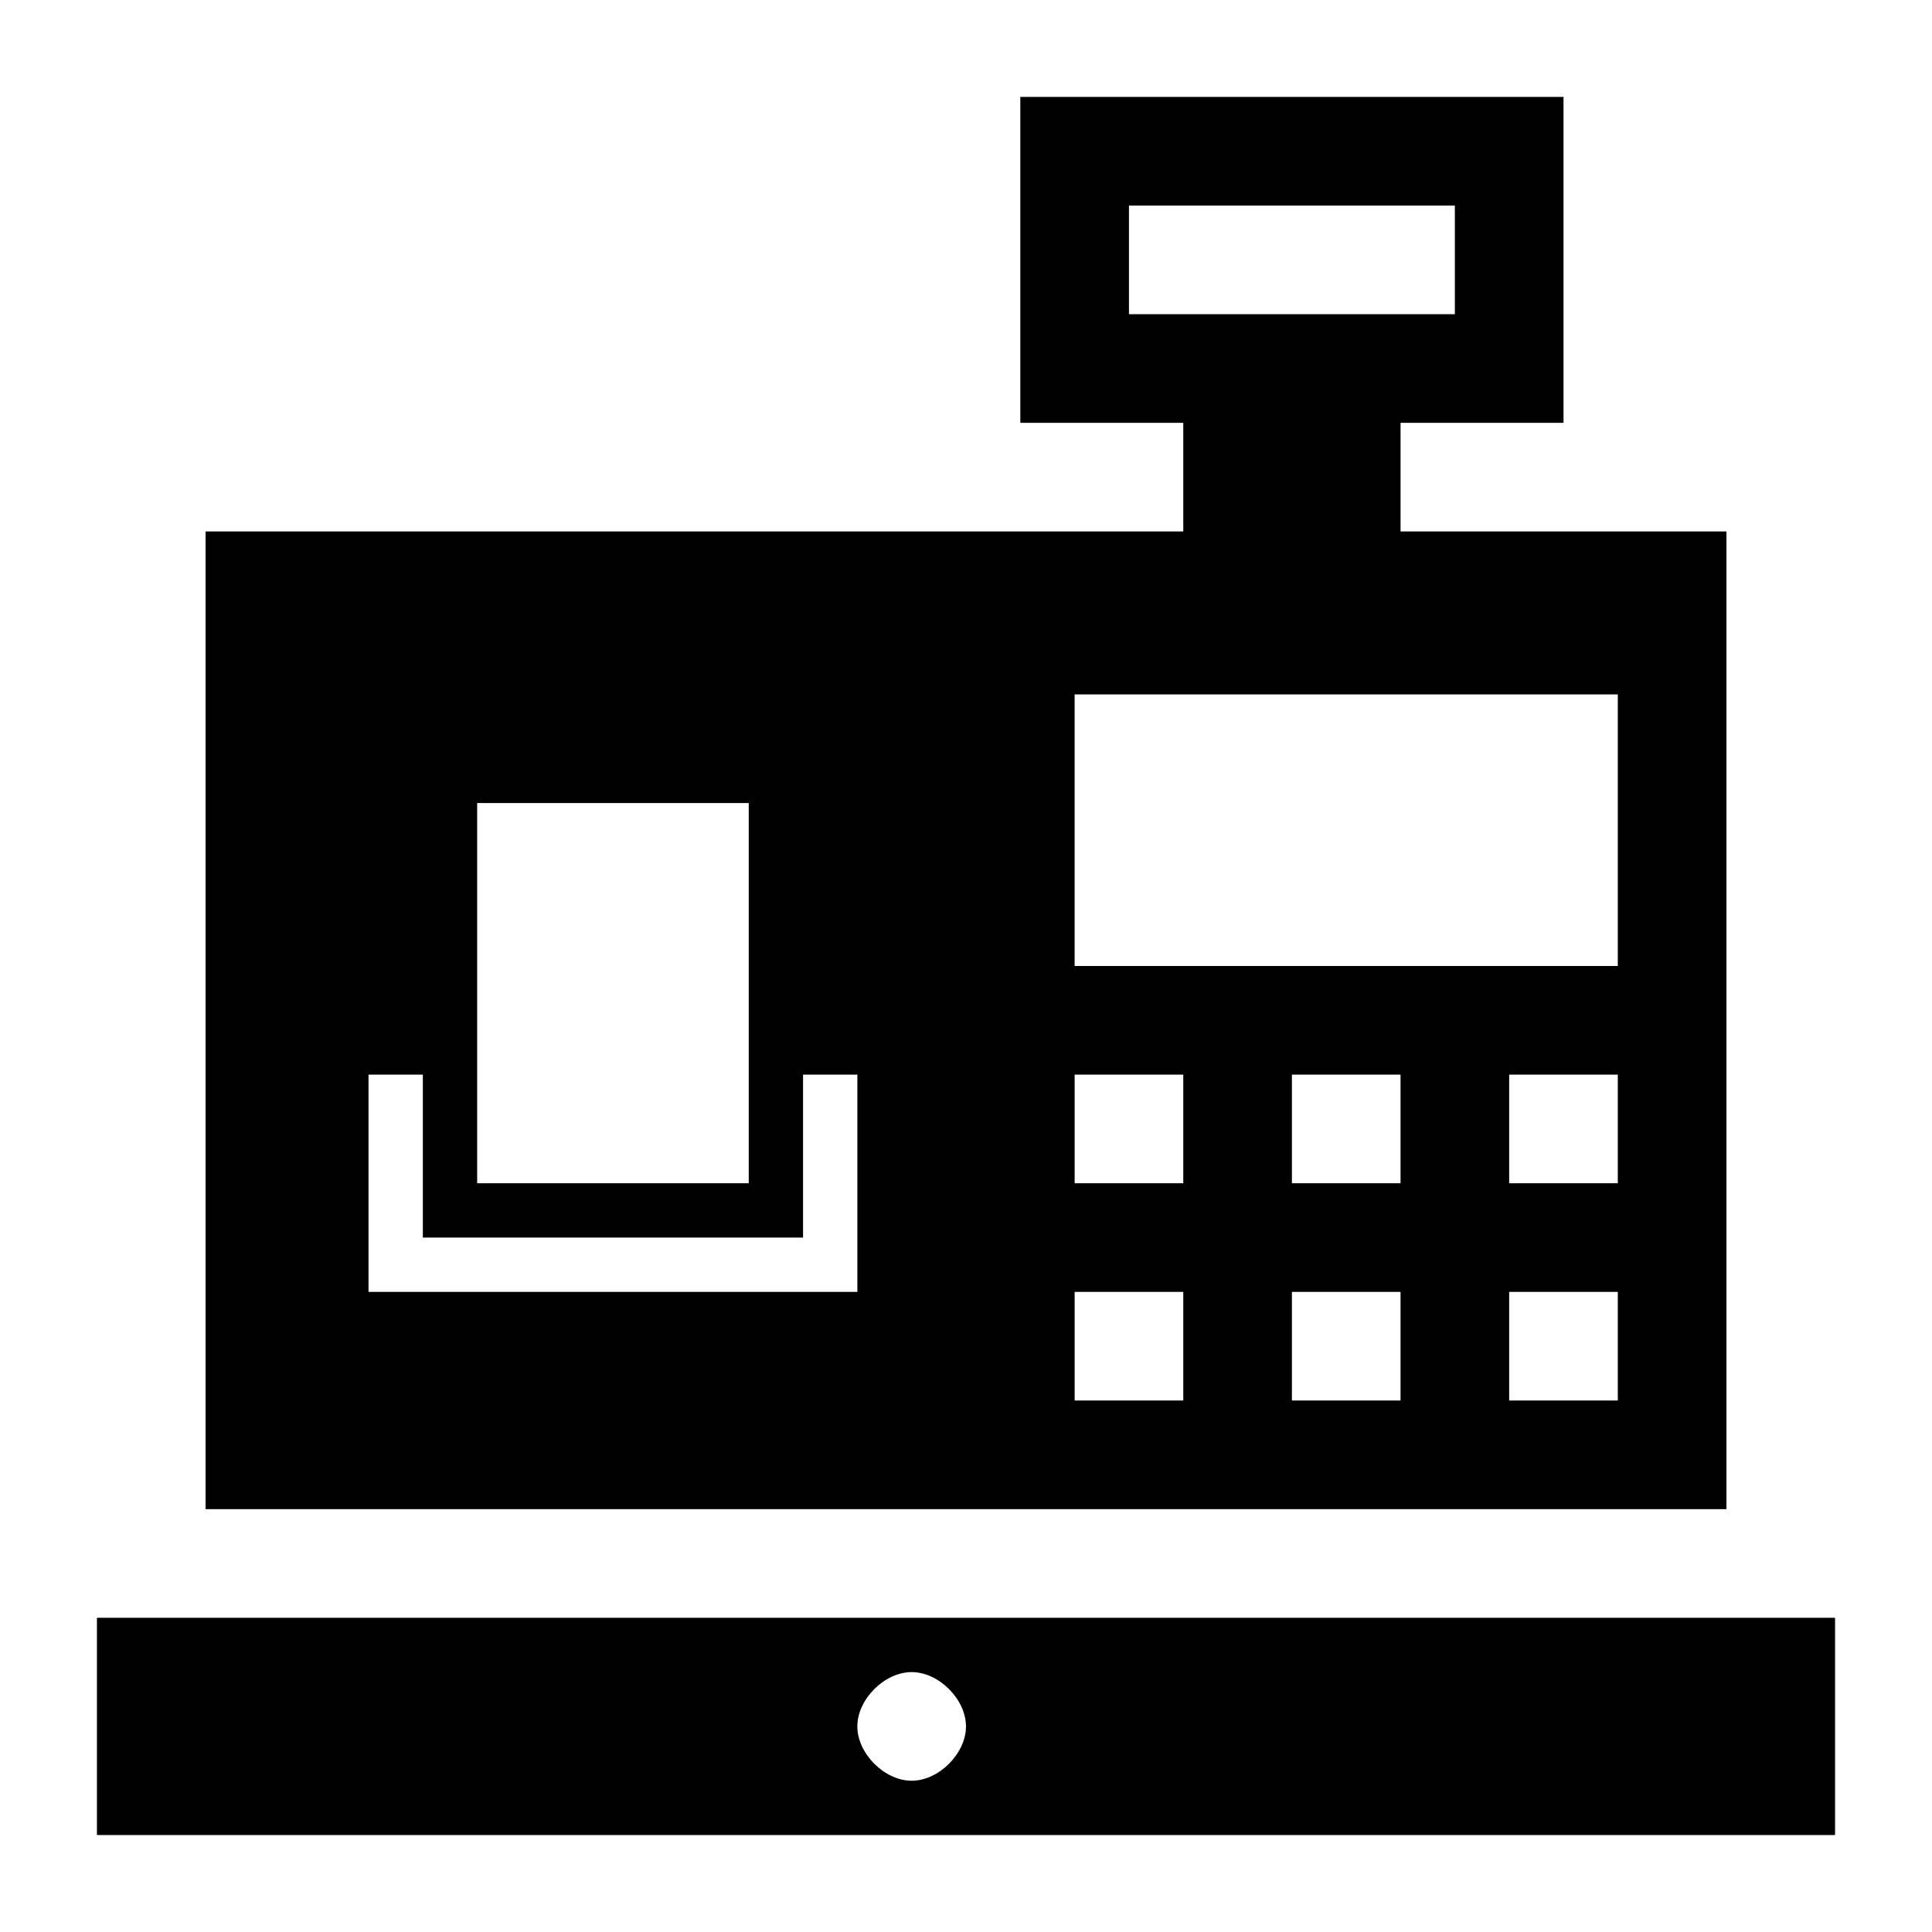 <?xml version="1.0" encoding="UTF-8"?>
<!-- Uploaded to: ICON Repo, www.svgrepo.com, Generator: ICON Repo Mixer Tools -->
<svg fill="#000000" width="800px" height="800px" version="1.1" viewBox="144 144 512 512" xmlns="http://www.w3.org/2000/svg">
 <g>
  <path d="m630.31 572.73h-460.62v57.578h460.62zm-244.71 43.184c-7.199 0-14.395-7.199-14.395-14.395 0-7.199 7.199-14.395 14.395-14.395 7.199 0 14.395 7.199 14.395 14.395 0 7.195-7.199 14.395-14.395 14.395z"/>
  <path d="m198.48 284.84v259.1h403.05v-259.1h-86.367v-28.789h43.184v-86.367h-143.95v86.367h43.184v28.789zm71.973 71.973h71.973v100.76h-71.973zm100.76 129.55h-129.55v-57.578h14.395v43.184h100.76v-43.184h14.395zm86.367 28.789h-28.789v-28.789h28.789zm0-57.578h-28.789v-28.789h28.789zm57.578 57.578h-28.789v-28.789h28.789zm0-57.578h-28.789v-28.789h28.789zm57.578 57.578h-28.789v-28.789h28.789zm0-57.578h-28.789v-28.789h28.789zm-129.55-230.31v-28.789h86.367v28.789h-86.367zm129.55 100.76v71.973h-143.95v-71.973z"/>
 </g>
</svg>